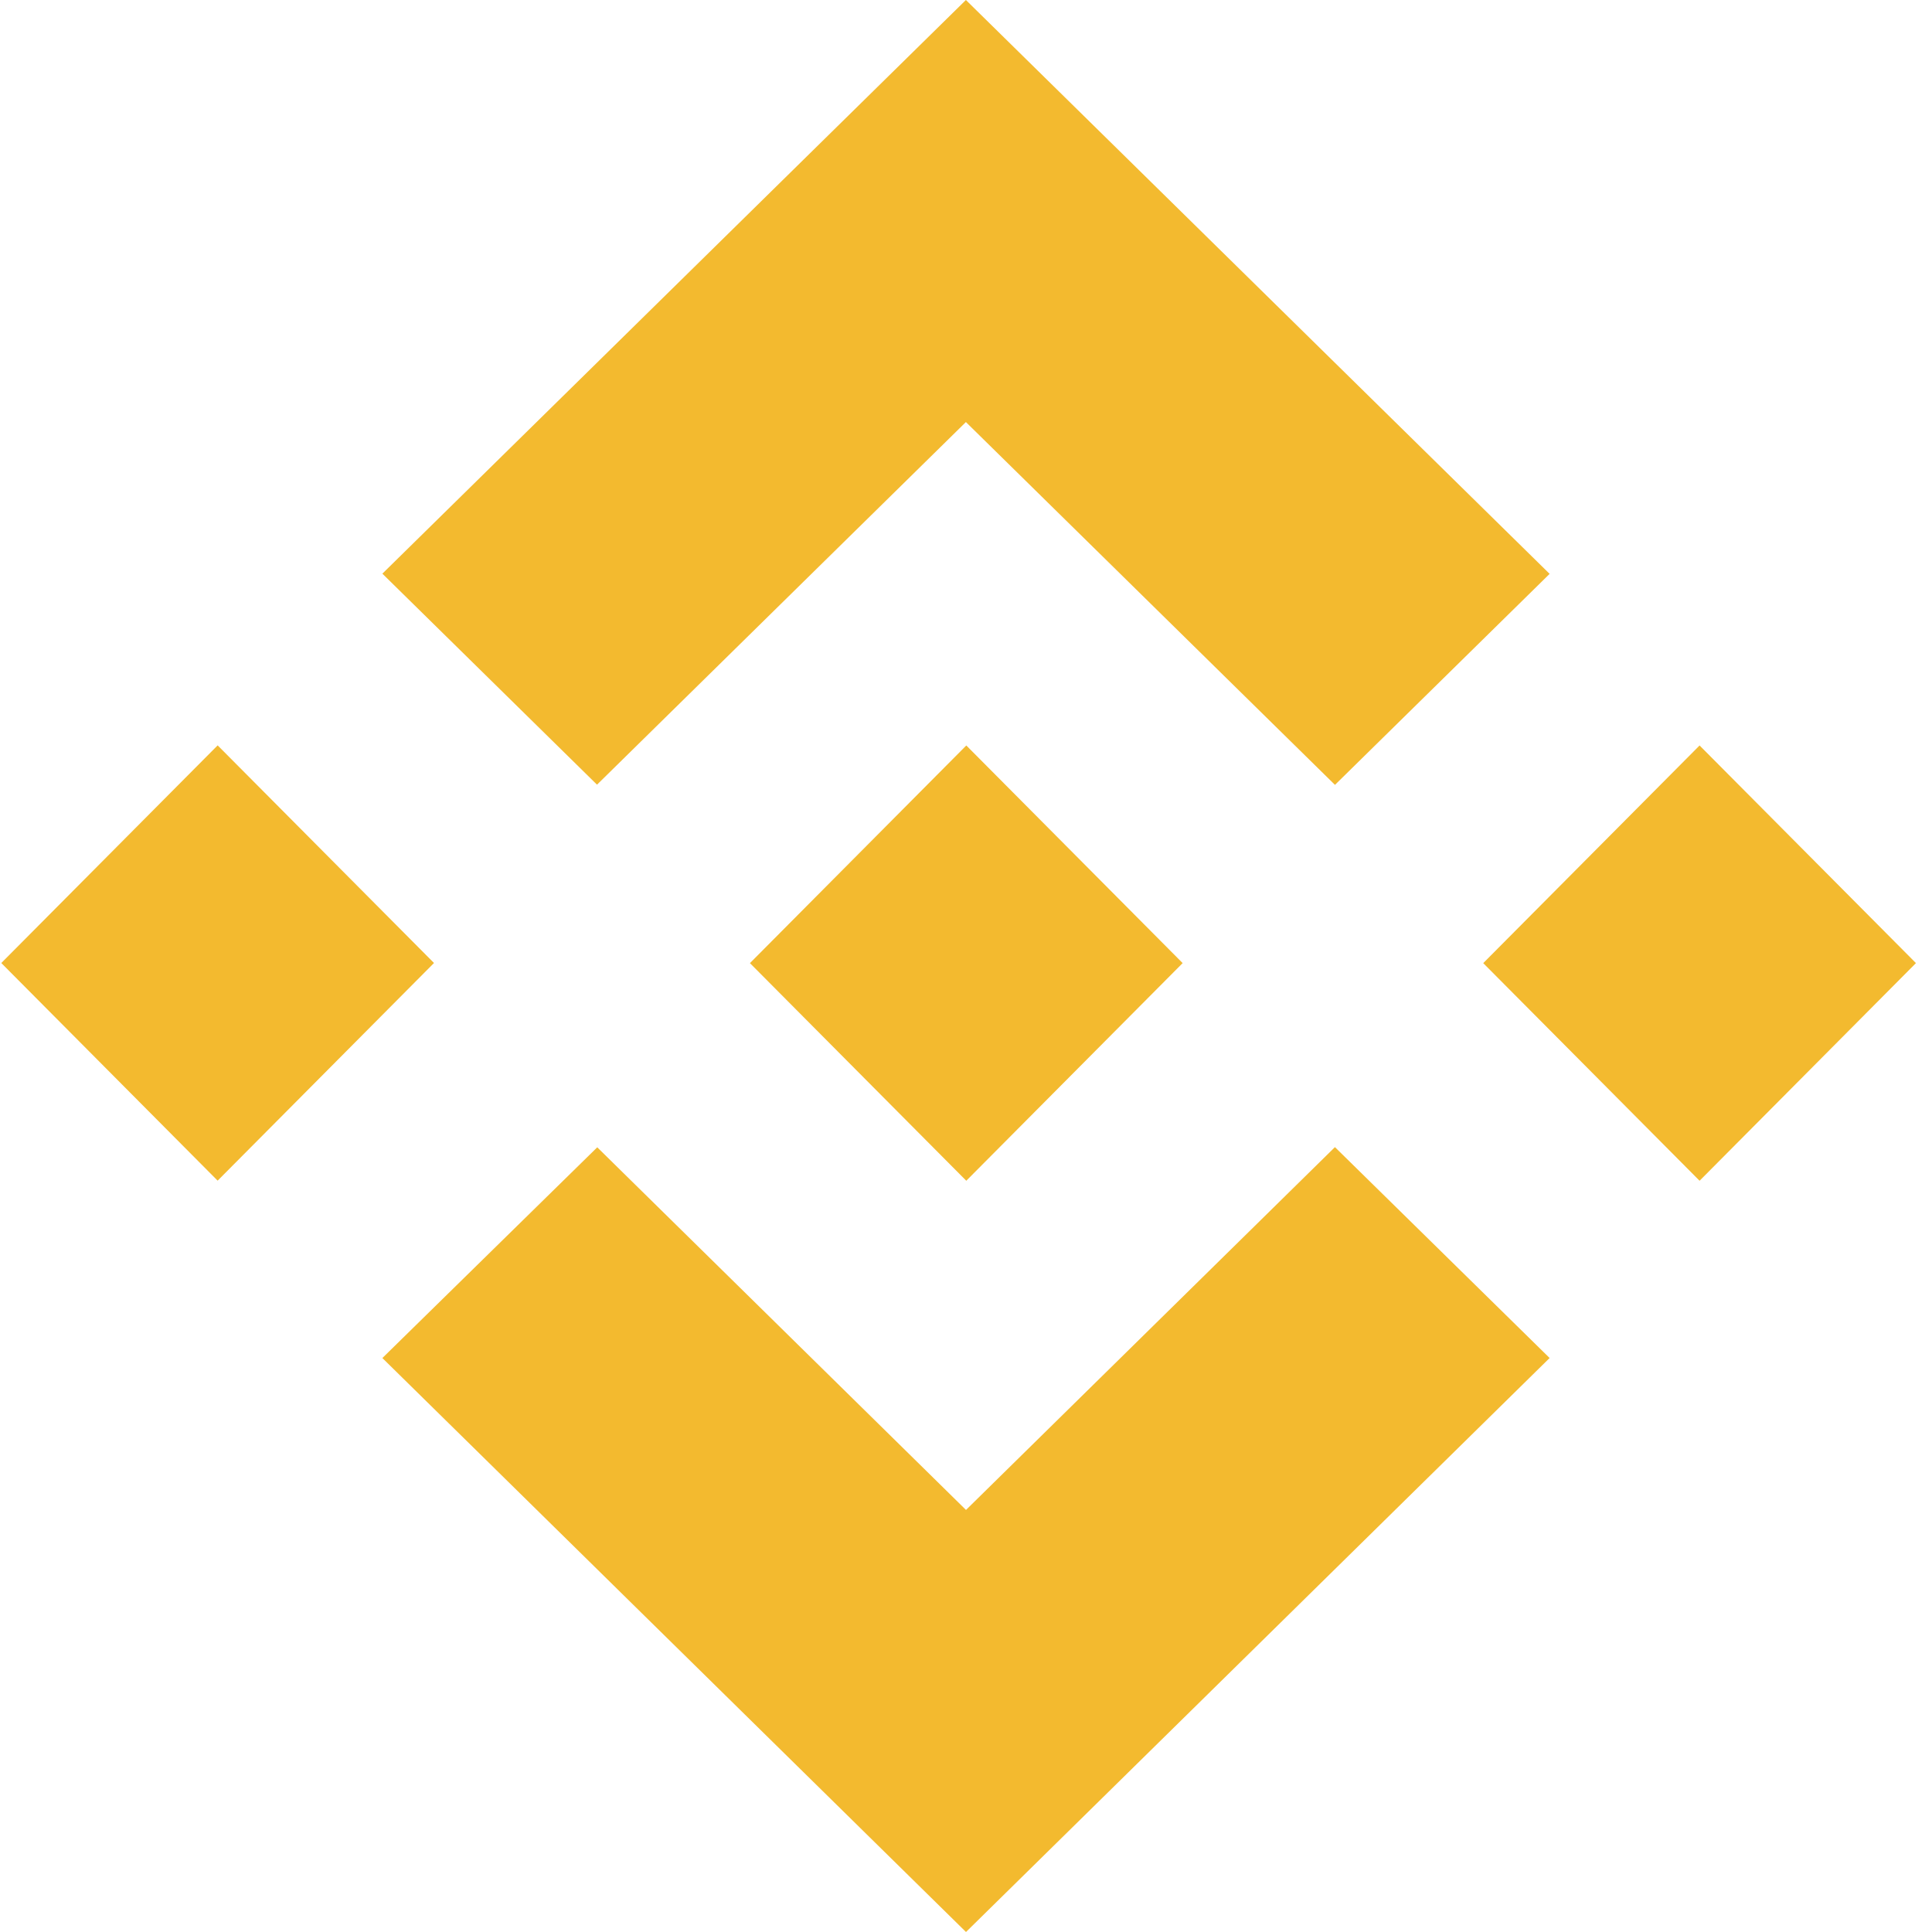 <?xml version="1.0" encoding="UTF-8"?>
<svg width="96px" height="96px" viewBox="0 0 96 96" version="1.1" xmlns="http://www.w3.org/2000/svg" xmlns:xlink="http://www.w3.org/1999/xlink">
    <title>binance-ico</title>
    <g id="Главная" stroke="none" stroke-width="1" fill="none" fill-rule="evenodd">
        <g id="Main-page" transform="translate(-168, -3515)" fill="#F3BA2F">
            <g id="Брокер-Бинанс" transform="translate(-1235, 1950)">
                <g id="Текст" transform="translate(1300, 1447)">
                    <g id="Binance-лого" transform="translate(103.064, 118)">
                        <path d="M66.268,57 L76.936,67.479 L47.936,96 L18.951,67.495 L18.936,67.48 L29.613,57.009 L47.936,75.028 L66.268,57 Z M84.387,37.042 L95.138,47.856 L84.387,58.671 L73.637,47.857 L84.387,37.042 Z M47.951,37.042 L58.701,47.856 L47.95,58.671 L37.2,47.857 L47.951,37.042 Z M10.751,37.037 L21.501,47.851 L10.75,58.666 L-1.24344979e-14,47.852 L10.751,37.037 Z M47.931,0 L76.936,28.515 L66.27,39 L47.931,20.972 L29.601,38.99 L18.936,28.505 L47.931,0 Z" id="binance-ico"></path>
                    </g>
                </g>
            </g>
        </g>
    </g>
</svg>